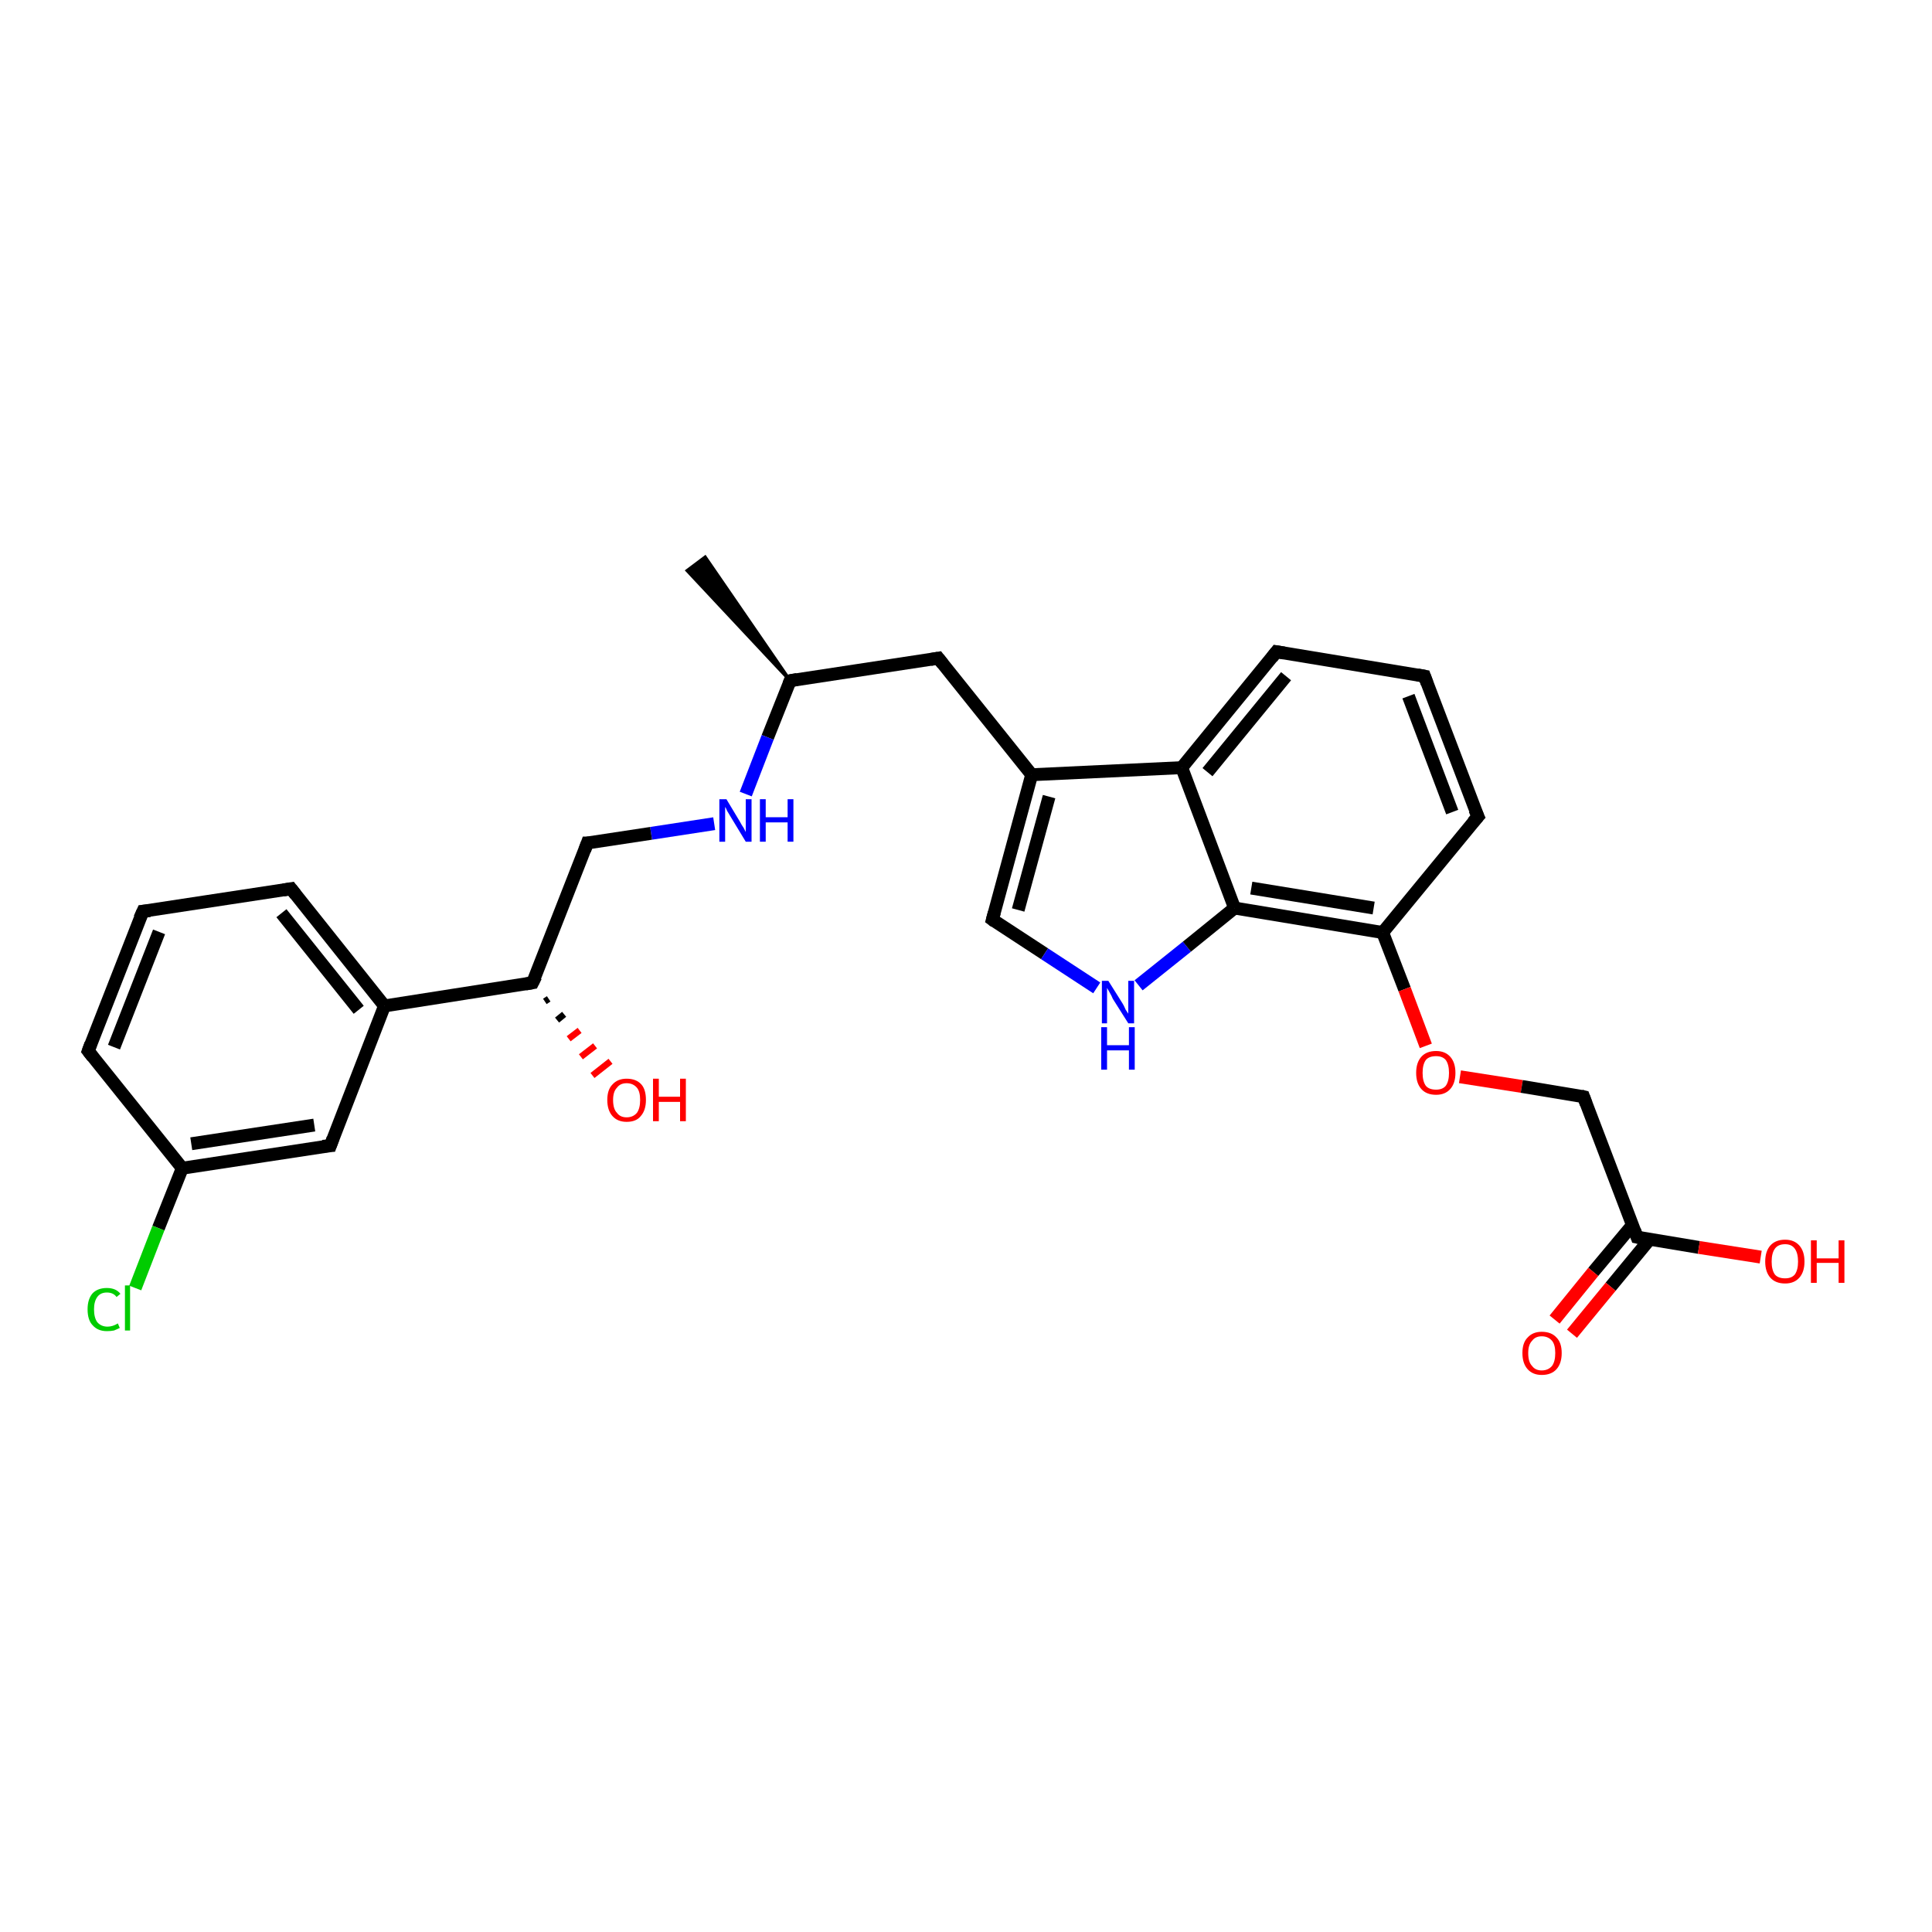 <?xml version='1.0' encoding='iso-8859-1'?>
<svg version='1.1' baseProfile='full'
              xmlns='http://www.w3.org/2000/svg'
                      xmlns:rdkit='http://www.rdkit.org/xml'
                      xmlns:xlink='http://www.w3.org/1999/xlink'
                  xml:space='preserve'
width='300px' height='300px' viewBox='0 0 300 300'>
<!-- END OF HEADER -->
<rect style='opacity:1.0;fill:#FFFFFF;stroke:none' width='300.0' height='300.0' x='0.0' y='0.0'> </rect>
<path class='bond-0 atom-1 atom-0' d='M 122.7,105.7 L 106.7,88.6 L 109.5,86.5 Z' style='fill:#000000;fill-rule:evenodd;fill-opacity:1;stroke:#000000;stroke-width:0.5px;stroke-linecap:butt;stroke-linejoin:miter;stroke-opacity:1;' />
<path class='bond-1 atom-1 atom-2' d='M 122.7,105.7 L 145.7,102.2' style='fill:none;fill-rule:evenodd;stroke:#000000;stroke-width:2.0px;stroke-linecap:butt;stroke-linejoin:miter;stroke-opacity:1' />
<path class='bond-2 atom-2 atom-3' d='M 145.7,102.2 L 160.2,120.3' style='fill:none;fill-rule:evenodd;stroke:#000000;stroke-width:2.0px;stroke-linecap:butt;stroke-linejoin:miter;stroke-opacity:1' />
<path class='bond-3 atom-3 atom-4' d='M 160.2,120.3 L 154.1,142.8' style='fill:none;fill-rule:evenodd;stroke:#000000;stroke-width:2.0px;stroke-linecap:butt;stroke-linejoin:miter;stroke-opacity:1' />
<path class='bond-3 atom-3 atom-4' d='M 162.9,123.7 L 158.1,141.3' style='fill:none;fill-rule:evenodd;stroke:#000000;stroke-width:2.0px;stroke-linecap:butt;stroke-linejoin:miter;stroke-opacity:1' />
<path class='bond-4 atom-4 atom-5' d='M 154.1,142.8 L 162.2,148.1' style='fill:none;fill-rule:evenodd;stroke:#000000;stroke-width:2.0px;stroke-linecap:butt;stroke-linejoin:miter;stroke-opacity:1' />
<path class='bond-4 atom-4 atom-5' d='M 162.2,148.1 L 170.3,153.4' style='fill:none;fill-rule:evenodd;stroke:#0000FF;stroke-width:2.0px;stroke-linecap:butt;stroke-linejoin:miter;stroke-opacity:1' />
<path class='bond-5 atom-5 atom-6' d='M 176.8,153.0 L 184.3,147.0' style='fill:none;fill-rule:evenodd;stroke:#0000FF;stroke-width:2.0px;stroke-linecap:butt;stroke-linejoin:miter;stroke-opacity:1' />
<path class='bond-5 atom-5 atom-6' d='M 184.3,147.0 L 191.7,141.0' style='fill:none;fill-rule:evenodd;stroke:#000000;stroke-width:2.0px;stroke-linecap:butt;stroke-linejoin:miter;stroke-opacity:1' />
<path class='bond-6 atom-6 atom-7' d='M 191.7,141.0 L 214.7,144.8' style='fill:none;fill-rule:evenodd;stroke:#000000;stroke-width:2.0px;stroke-linecap:butt;stroke-linejoin:miter;stroke-opacity:1' />
<path class='bond-6 atom-6 atom-7' d='M 194.3,137.9 L 213.3,141.0' style='fill:none;fill-rule:evenodd;stroke:#000000;stroke-width:2.0px;stroke-linecap:butt;stroke-linejoin:miter;stroke-opacity:1' />
<path class='bond-7 atom-7 atom-8' d='M 214.7,144.8 L 218.1,153.6' style='fill:none;fill-rule:evenodd;stroke:#000000;stroke-width:2.0px;stroke-linecap:butt;stroke-linejoin:miter;stroke-opacity:1' />
<path class='bond-7 atom-7 atom-8' d='M 218.1,153.6 L 221.4,162.4' style='fill:none;fill-rule:evenodd;stroke:#FF0000;stroke-width:2.0px;stroke-linecap:butt;stroke-linejoin:miter;stroke-opacity:1' />
<path class='bond-8 atom-8 atom-9' d='M 226.7,167.2 L 236.3,168.7' style='fill:none;fill-rule:evenodd;stroke:#FF0000;stroke-width:2.0px;stroke-linecap:butt;stroke-linejoin:miter;stroke-opacity:1' />
<path class='bond-8 atom-8 atom-9' d='M 236.3,168.7 L 245.9,170.3' style='fill:none;fill-rule:evenodd;stroke:#000000;stroke-width:2.0px;stroke-linecap:butt;stroke-linejoin:miter;stroke-opacity:1' />
<path class='bond-9 atom-9 atom-10' d='M 245.9,170.3 L 254.2,192.1' style='fill:none;fill-rule:evenodd;stroke:#000000;stroke-width:2.0px;stroke-linecap:butt;stroke-linejoin:miter;stroke-opacity:1' />
<path class='bond-10 atom-10 atom-11' d='M 254.2,192.1 L 263.8,193.7' style='fill:none;fill-rule:evenodd;stroke:#000000;stroke-width:2.0px;stroke-linecap:butt;stroke-linejoin:miter;stroke-opacity:1' />
<path class='bond-10 atom-10 atom-11' d='M 263.8,193.7 L 273.4,195.2' style='fill:none;fill-rule:evenodd;stroke:#FF0000;stroke-width:2.0px;stroke-linecap:butt;stroke-linejoin:miter;stroke-opacity:1' />
<path class='bond-11 atom-10 atom-12' d='M 253.5,190.2 L 247.4,197.5' style='fill:none;fill-rule:evenodd;stroke:#000000;stroke-width:2.0px;stroke-linecap:butt;stroke-linejoin:miter;stroke-opacity:1' />
<path class='bond-11 atom-10 atom-12' d='M 247.4,197.5 L 241.4,204.9' style='fill:none;fill-rule:evenodd;stroke:#FF0000;stroke-width:2.0px;stroke-linecap:butt;stroke-linejoin:miter;stroke-opacity:1' />
<path class='bond-11 atom-10 atom-12' d='M 256.2,192.4 L 250.1,199.8' style='fill:none;fill-rule:evenodd;stroke:#000000;stroke-width:2.0px;stroke-linecap:butt;stroke-linejoin:miter;stroke-opacity:1' />
<path class='bond-11 atom-10 atom-12' d='M 250.1,199.8 L 244.1,207.1' style='fill:none;fill-rule:evenodd;stroke:#FF0000;stroke-width:2.0px;stroke-linecap:butt;stroke-linejoin:miter;stroke-opacity:1' />
<path class='bond-12 atom-7 atom-13' d='M 214.7,144.8 L 229.5,126.8' style='fill:none;fill-rule:evenodd;stroke:#000000;stroke-width:2.0px;stroke-linecap:butt;stroke-linejoin:miter;stroke-opacity:1' />
<path class='bond-13 atom-13 atom-14' d='M 229.5,126.8 L 221.2,105.0' style='fill:none;fill-rule:evenodd;stroke:#000000;stroke-width:2.0px;stroke-linecap:butt;stroke-linejoin:miter;stroke-opacity:1' />
<path class='bond-13 atom-13 atom-14' d='M 225.5,126.1 L 218.7,108.1' style='fill:none;fill-rule:evenodd;stroke:#000000;stroke-width:2.0px;stroke-linecap:butt;stroke-linejoin:miter;stroke-opacity:1' />
<path class='bond-14 atom-14 atom-15' d='M 221.2,105.0 L 198.2,101.2' style='fill:none;fill-rule:evenodd;stroke:#000000;stroke-width:2.0px;stroke-linecap:butt;stroke-linejoin:miter;stroke-opacity:1' />
<path class='bond-15 atom-15 atom-16' d='M 198.2,101.2 L 183.5,119.2' style='fill:none;fill-rule:evenodd;stroke:#000000;stroke-width:2.0px;stroke-linecap:butt;stroke-linejoin:miter;stroke-opacity:1' />
<path class='bond-15 atom-15 atom-16' d='M 199.7,105.0 L 187.5,119.9' style='fill:none;fill-rule:evenodd;stroke:#000000;stroke-width:2.0px;stroke-linecap:butt;stroke-linejoin:miter;stroke-opacity:1' />
<path class='bond-16 atom-1 atom-17' d='M 122.7,105.7 L 119.2,114.5' style='fill:none;fill-rule:evenodd;stroke:#000000;stroke-width:2.0px;stroke-linecap:butt;stroke-linejoin:miter;stroke-opacity:1' />
<path class='bond-16 atom-1 atom-17' d='M 119.2,114.5 L 115.8,123.3' style='fill:none;fill-rule:evenodd;stroke:#0000FF;stroke-width:2.0px;stroke-linecap:butt;stroke-linejoin:miter;stroke-opacity:1' />
<path class='bond-17 atom-17 atom-18' d='M 110.9,127.9 L 101.1,129.4' style='fill:none;fill-rule:evenodd;stroke:#0000FF;stroke-width:2.0px;stroke-linecap:butt;stroke-linejoin:miter;stroke-opacity:1' />
<path class='bond-17 atom-17 atom-18' d='M 101.1,129.4 L 91.2,130.9' style='fill:none;fill-rule:evenodd;stroke:#000000;stroke-width:2.0px;stroke-linecap:butt;stroke-linejoin:miter;stroke-opacity:1' />
<path class='bond-18 atom-18 atom-19' d='M 91.2,130.9 L 82.7,152.6' style='fill:none;fill-rule:evenodd;stroke:#000000;stroke-width:2.0px;stroke-linecap:butt;stroke-linejoin:miter;stroke-opacity:1' />
<path class='bond-19 atom-19 atom-20' d='M 85.2,155.1 L 84.6,155.5' style='fill:none;fill-rule:evenodd;stroke:#000000;stroke-width:1.0px;stroke-linecap:butt;stroke-linejoin:miter;stroke-opacity:1' />
<path class='bond-19 atom-19 atom-20' d='M 87.6,157.5 L 86.5,158.4' style='fill:none;fill-rule:evenodd;stroke:#000000;stroke-width:1.0px;stroke-linecap:butt;stroke-linejoin:miter;stroke-opacity:1' />
<path class='bond-19 atom-19 atom-20' d='M 90.0,160.0 L 88.3,161.3' style='fill:none;fill-rule:evenodd;stroke:#FF0000;stroke-width:1.0px;stroke-linecap:butt;stroke-linejoin:miter;stroke-opacity:1' />
<path class='bond-19 atom-19 atom-20' d='M 92.4,162.4 L 90.2,164.1' style='fill:none;fill-rule:evenodd;stroke:#FF0000;stroke-width:1.0px;stroke-linecap:butt;stroke-linejoin:miter;stroke-opacity:1' />
<path class='bond-19 atom-19 atom-20' d='M 94.8,164.8 L 92.0,167.0' style='fill:none;fill-rule:evenodd;stroke:#FF0000;stroke-width:1.0px;stroke-linecap:butt;stroke-linejoin:miter;stroke-opacity:1' />
<path class='bond-20 atom-19 atom-21' d='M 82.7,152.6 L 59.7,156.2' style='fill:none;fill-rule:evenodd;stroke:#000000;stroke-width:2.0px;stroke-linecap:butt;stroke-linejoin:miter;stroke-opacity:1' />
<path class='bond-21 atom-21 atom-22' d='M 59.7,156.2 L 45.2,138.0' style='fill:none;fill-rule:evenodd;stroke:#000000;stroke-width:2.0px;stroke-linecap:butt;stroke-linejoin:miter;stroke-opacity:1' />
<path class='bond-21 atom-21 atom-22' d='M 55.7,156.8 L 43.7,141.8' style='fill:none;fill-rule:evenodd;stroke:#000000;stroke-width:2.0px;stroke-linecap:butt;stroke-linejoin:miter;stroke-opacity:1' />
<path class='bond-22 atom-22 atom-23' d='M 45.2,138.0 L 22.2,141.5' style='fill:none;fill-rule:evenodd;stroke:#000000;stroke-width:2.0px;stroke-linecap:butt;stroke-linejoin:miter;stroke-opacity:1' />
<path class='bond-23 atom-23 atom-24' d='M 22.2,141.5 L 13.7,163.2' style='fill:none;fill-rule:evenodd;stroke:#000000;stroke-width:2.0px;stroke-linecap:butt;stroke-linejoin:miter;stroke-opacity:1' />
<path class='bond-23 atom-23 atom-24' d='M 24.7,144.7 L 17.7,162.6' style='fill:none;fill-rule:evenodd;stroke:#000000;stroke-width:2.0px;stroke-linecap:butt;stroke-linejoin:miter;stroke-opacity:1' />
<path class='bond-24 atom-24 atom-25' d='M 13.7,163.2 L 28.3,181.4' style='fill:none;fill-rule:evenodd;stroke:#000000;stroke-width:2.0px;stroke-linecap:butt;stroke-linejoin:miter;stroke-opacity:1' />
<path class='bond-25 atom-25 atom-26' d='M 28.3,181.4 L 24.6,190.7' style='fill:none;fill-rule:evenodd;stroke:#000000;stroke-width:2.0px;stroke-linecap:butt;stroke-linejoin:miter;stroke-opacity:1' />
<path class='bond-25 atom-25 atom-26' d='M 24.6,190.7 L 21.0,200.0' style='fill:none;fill-rule:evenodd;stroke:#00CC00;stroke-width:2.0px;stroke-linecap:butt;stroke-linejoin:miter;stroke-opacity:1' />
<path class='bond-26 atom-25 atom-27' d='M 28.3,181.4 L 51.3,177.9' style='fill:none;fill-rule:evenodd;stroke:#000000;stroke-width:2.0px;stroke-linecap:butt;stroke-linejoin:miter;stroke-opacity:1' />
<path class='bond-26 atom-25 atom-27' d='M 29.7,177.6 L 48.8,174.7' style='fill:none;fill-rule:evenodd;stroke:#000000;stroke-width:2.0px;stroke-linecap:butt;stroke-linejoin:miter;stroke-opacity:1' />
<path class='bond-27 atom-16 atom-3' d='M 183.5,119.2 L 160.2,120.3' style='fill:none;fill-rule:evenodd;stroke:#000000;stroke-width:2.0px;stroke-linecap:butt;stroke-linejoin:miter;stroke-opacity:1' />
<path class='bond-28 atom-27 atom-21' d='M 51.3,177.9 L 59.7,156.2' style='fill:none;fill-rule:evenodd;stroke:#000000;stroke-width:2.0px;stroke-linecap:butt;stroke-linejoin:miter;stroke-opacity:1' />
<path class='bond-29 atom-16 atom-6' d='M 183.5,119.2 L 191.7,141.0' style='fill:none;fill-rule:evenodd;stroke:#000000;stroke-width:2.0px;stroke-linecap:butt;stroke-linejoin:miter;stroke-opacity:1' />
<path d='M 123.8,105.5 L 122.7,105.7 L 122.5,106.2' style='fill:none;stroke:#000000;stroke-width:2.0px;stroke-linecap:butt;stroke-linejoin:miter;stroke-opacity:1;' />
<path d='M 144.5,102.4 L 145.7,102.2 L 146.4,103.1' style='fill:none;stroke:#000000;stroke-width:2.0px;stroke-linecap:butt;stroke-linejoin:miter;stroke-opacity:1;' />
<path d='M 154.4,141.7 L 154.1,142.8 L 154.5,143.1' style='fill:none;stroke:#000000;stroke-width:2.0px;stroke-linecap:butt;stroke-linejoin:miter;stroke-opacity:1;' />
<path d='M 245.5,170.2 L 245.9,170.3 L 246.3,171.4' style='fill:none;stroke:#000000;stroke-width:2.0px;stroke-linecap:butt;stroke-linejoin:miter;stroke-opacity:1;' />
<path d='M 253.8,191.0 L 254.2,192.1 L 254.7,192.2' style='fill:none;stroke:#000000;stroke-width:2.0px;stroke-linecap:butt;stroke-linejoin:miter;stroke-opacity:1;' />
<path d='M 228.7,127.7 L 229.5,126.8 L 229.0,125.7' style='fill:none;stroke:#000000;stroke-width:2.0px;stroke-linecap:butt;stroke-linejoin:miter;stroke-opacity:1;' />
<path d='M 221.6,106.1 L 221.2,105.0 L 220.1,104.8' style='fill:none;stroke:#000000;stroke-width:2.0px;stroke-linecap:butt;stroke-linejoin:miter;stroke-opacity:1;' />
<path d='M 199.4,101.4 L 198.2,101.2 L 197.5,102.1' style='fill:none;stroke:#000000;stroke-width:2.0px;stroke-linecap:butt;stroke-linejoin:miter;stroke-opacity:1;' />
<path d='M 91.7,130.9 L 91.2,130.9 L 90.8,132.0' style='fill:none;stroke:#000000;stroke-width:2.0px;stroke-linecap:butt;stroke-linejoin:miter;stroke-opacity:1;' />
<path d='M 83.2,151.6 L 82.7,152.6 L 81.6,152.8' style='fill:none;stroke:#000000;stroke-width:2.0px;stroke-linecap:butt;stroke-linejoin:miter;stroke-opacity:1;' />
<path d='M 45.9,138.9 L 45.2,138.0 L 44.0,138.2' style='fill:none;stroke:#000000;stroke-width:2.0px;stroke-linecap:butt;stroke-linejoin:miter;stroke-opacity:1;' />
<path d='M 23.3,141.4 L 22.2,141.5 L 21.7,142.6' style='fill:none;stroke:#000000;stroke-width:2.0px;stroke-linecap:butt;stroke-linejoin:miter;stroke-opacity:1;' />
<path d='M 14.1,162.1 L 13.7,163.2 L 14.4,164.1' style='fill:none;stroke:#000000;stroke-width:2.0px;stroke-linecap:butt;stroke-linejoin:miter;stroke-opacity:1;' />
<path d='M 50.1,178.0 L 51.3,177.9 L 51.7,176.8' style='fill:none;stroke:#000000;stroke-width:2.0px;stroke-linecap:butt;stroke-linejoin:miter;stroke-opacity:1;' />
<path class='atom-5' d='M 172.1 152.3
L 174.3 155.8
Q 174.5 156.1, 174.8 156.8
Q 175.2 157.4, 175.2 157.4
L 175.2 152.3
L 176.1 152.3
L 176.1 158.9
L 175.2 158.9
L 172.8 155.1
Q 172.6 154.6, 172.3 154.1
Q 172.0 153.6, 171.9 153.4
L 171.9 158.9
L 171.1 158.9
L 171.1 152.3
L 172.1 152.3
' fill='#0000FF'/>
<path class='atom-5' d='M 171.0 159.5
L 171.9 159.5
L 171.9 162.3
L 175.3 162.3
L 175.3 159.5
L 176.2 159.5
L 176.2 166.1
L 175.3 166.1
L 175.3 163.1
L 171.9 163.1
L 171.9 166.1
L 171.0 166.1
L 171.0 159.5
' fill='#0000FF'/>
<path class='atom-8' d='M 219.9 166.6
Q 219.9 165.0, 220.7 164.1
Q 221.5 163.2, 223.0 163.2
Q 224.4 163.2, 225.2 164.1
Q 226.0 165.0, 226.0 166.6
Q 226.0 168.2, 225.2 169.1
Q 224.4 170.0, 223.0 170.0
Q 221.5 170.0, 220.7 169.1
Q 219.9 168.2, 219.9 166.6
M 223.0 169.2
Q 224.0 169.2, 224.5 168.6
Q 225.0 167.9, 225.0 166.6
Q 225.0 165.3, 224.5 164.6
Q 224.0 164.0, 223.0 164.0
Q 221.9 164.0, 221.4 164.6
Q 220.9 165.3, 220.9 166.6
Q 220.9 167.9, 221.4 168.6
Q 221.9 169.2, 223.0 169.2
' fill='#FF0000'/>
<path class='atom-11' d='M 274.1 195.9
Q 274.1 194.3, 274.9 193.4
Q 275.7 192.5, 277.2 192.5
Q 278.6 192.5, 279.4 193.4
Q 280.2 194.3, 280.2 195.9
Q 280.2 197.5, 279.4 198.4
Q 278.6 199.3, 277.2 199.3
Q 275.7 199.3, 274.9 198.4
Q 274.1 197.5, 274.1 195.9
M 277.2 198.5
Q 278.2 198.5, 278.7 197.9
Q 279.2 197.2, 279.2 195.9
Q 279.2 194.6, 278.7 193.9
Q 278.2 193.2, 277.2 193.2
Q 276.1 193.2, 275.6 193.9
Q 275.1 194.6, 275.1 195.9
Q 275.1 197.2, 275.6 197.9
Q 276.1 198.5, 277.2 198.5
' fill='#FF0000'/>
<path class='atom-11' d='M 281.2 192.6
L 282.1 192.6
L 282.1 195.4
L 285.5 195.4
L 285.5 192.6
L 286.4 192.6
L 286.4 199.2
L 285.5 199.2
L 285.5 196.1
L 282.1 196.1
L 282.1 199.2
L 281.2 199.2
L 281.2 192.6
' fill='#FF0000'/>
<path class='atom-12' d='M 236.4 210.1
Q 236.4 208.5, 237.2 207.7
Q 238.0 206.8, 239.4 206.8
Q 240.9 206.8, 241.7 207.7
Q 242.5 208.5, 242.5 210.1
Q 242.5 211.7, 241.7 212.6
Q 240.9 213.5, 239.4 213.5
Q 238.0 213.5, 237.2 212.6
Q 236.4 211.7, 236.4 210.1
M 239.4 212.8
Q 240.4 212.8, 241.0 212.1
Q 241.5 211.4, 241.5 210.1
Q 241.5 208.8, 241.0 208.2
Q 240.4 207.5, 239.4 207.5
Q 238.4 207.5, 237.9 208.2
Q 237.3 208.8, 237.3 210.1
Q 237.3 211.5, 237.9 212.1
Q 238.4 212.8, 239.4 212.8
' fill='#FF0000'/>
<path class='atom-17' d='M 112.8 124.1
L 114.9 127.6
Q 115.1 128.0, 115.5 128.6
Q 115.8 129.2, 115.8 129.2
L 115.8 124.1
L 116.7 124.1
L 116.7 130.7
L 115.8 130.7
L 113.5 126.9
Q 113.2 126.4, 112.9 125.9
Q 112.7 125.4, 112.6 125.3
L 112.6 130.7
L 111.7 130.7
L 111.7 124.1
L 112.8 124.1
' fill='#0000FF'/>
<path class='atom-17' d='M 118.0 124.1
L 118.9 124.1
L 118.9 126.9
L 122.3 126.9
L 122.3 124.1
L 123.2 124.1
L 123.2 130.7
L 122.3 130.7
L 122.3 127.7
L 118.9 127.7
L 118.9 130.7
L 118.0 130.7
L 118.0 124.1
' fill='#0000FF'/>
<path class='atom-20' d='M 94.3 170.8
Q 94.3 169.2, 95.1 168.4
Q 95.9 167.5, 97.3 167.5
Q 98.8 167.5, 99.6 168.4
Q 100.3 169.2, 100.3 170.8
Q 100.3 172.4, 99.5 173.3
Q 98.8 174.2, 97.3 174.2
Q 95.9 174.2, 95.1 173.3
Q 94.3 172.4, 94.3 170.8
M 97.3 173.5
Q 98.3 173.5, 98.9 172.8
Q 99.4 172.1, 99.4 170.8
Q 99.4 169.5, 98.9 168.9
Q 98.3 168.2, 97.3 168.2
Q 96.3 168.2, 95.8 168.9
Q 95.2 169.5, 95.2 170.8
Q 95.2 172.2, 95.8 172.8
Q 96.3 173.5, 97.3 173.5
' fill='#FF0000'/>
<path class='atom-20' d='M 101.4 167.5
L 102.3 167.5
L 102.3 170.3
L 105.6 170.3
L 105.6 167.5
L 106.5 167.5
L 106.5 174.1
L 105.6 174.1
L 105.6 171.1
L 102.3 171.1
L 102.3 174.1
L 101.4 174.1
L 101.4 167.5
' fill='#FF0000'/>
<path class='atom-26' d='M 13.6 203.3
Q 13.6 201.7, 14.4 200.8
Q 15.2 200.0, 16.6 200.0
Q 18.0 200.0, 18.7 200.9
L 18.1 201.4
Q 17.6 200.7, 16.6 200.7
Q 15.6 200.7, 15.1 201.4
Q 14.6 202.1, 14.6 203.3
Q 14.6 204.6, 15.1 205.3
Q 15.7 206.0, 16.7 206.0
Q 17.5 206.0, 18.3 205.5
L 18.6 206.2
Q 18.2 206.4, 17.7 206.6
Q 17.2 206.7, 16.6 206.7
Q 15.2 206.7, 14.4 205.8
Q 13.6 205.0, 13.6 203.3
' fill='#00CC00'/>
<path class='atom-26' d='M 19.4 199.6
L 20.2 199.6
L 20.2 206.6
L 19.4 206.6
L 19.4 199.6
' fill='#00CC00'/>
</svg>
